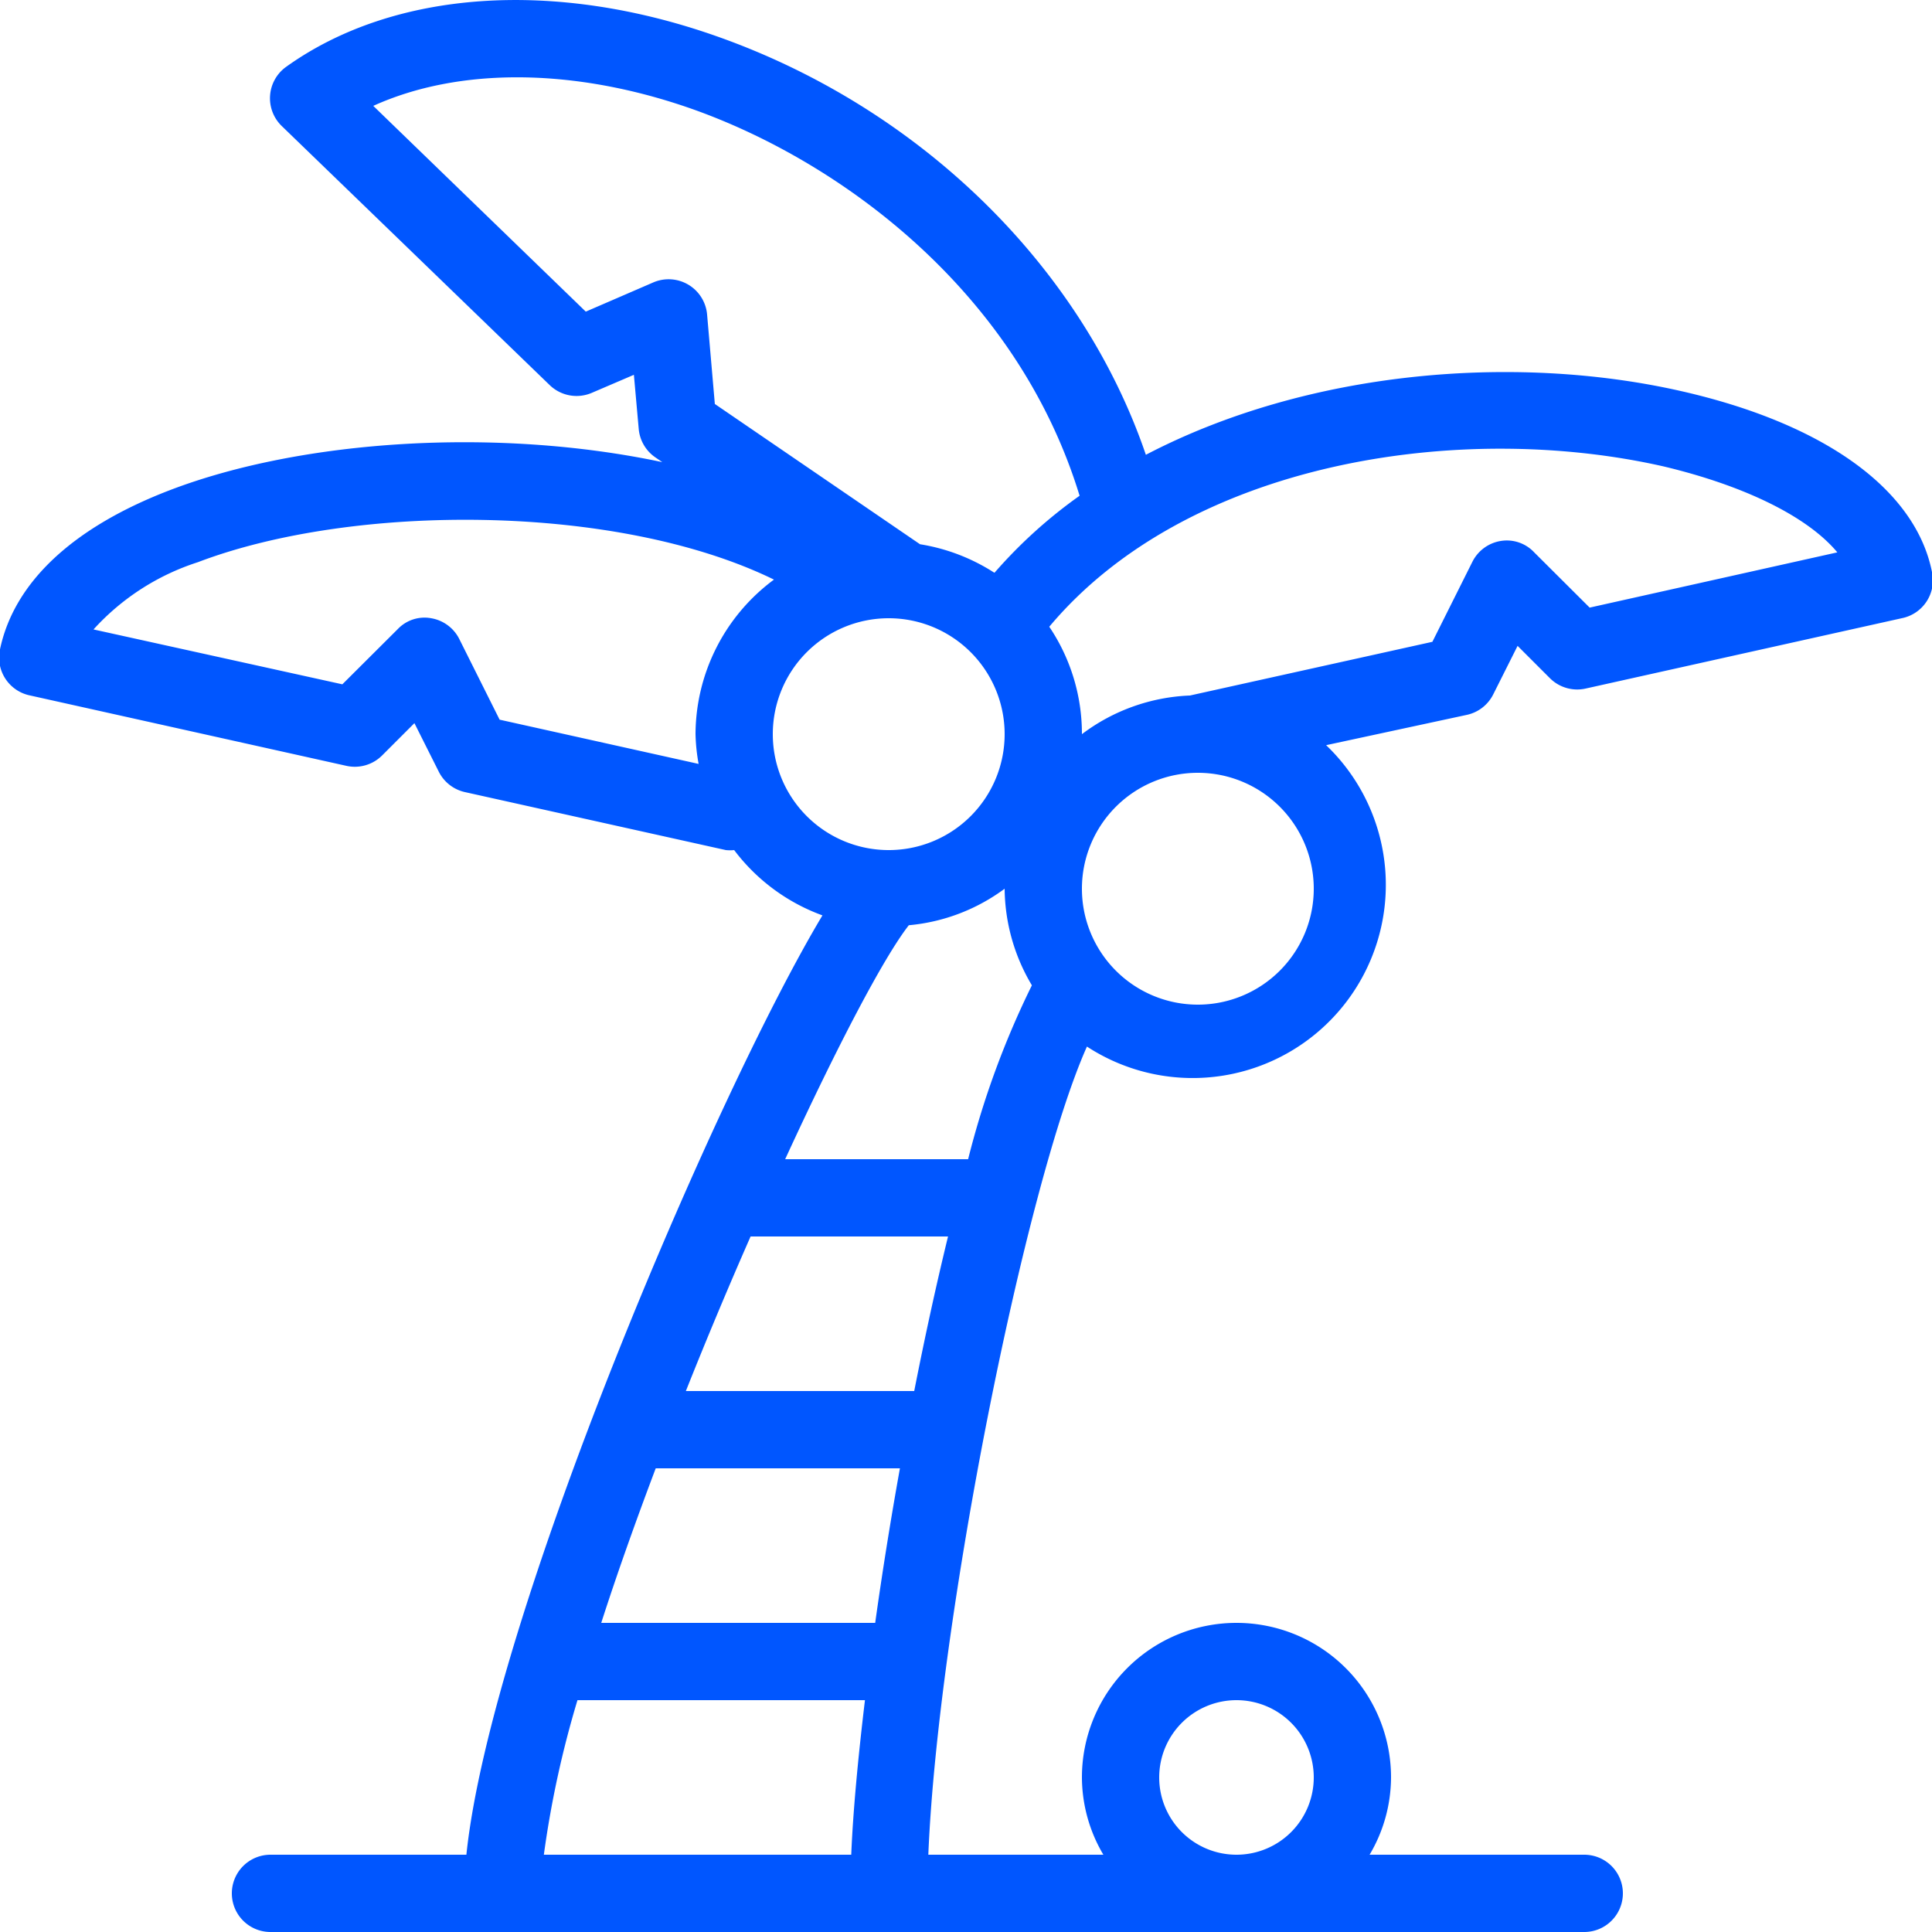 <svg id="Layer_1" data-name="Layer 1" xmlns="http://www.w3.org/2000/svg" viewBox="0 0 100 100"><defs><style>.cls-1{fill:#0056ff;}</style></defs><path class="cls-1" d="M100,29.61c-.85-4.28-5.58-7.69-13-9.37-8.6-1.95-19.32-1.07-27.69,3.3C56,13.83,47.68,5.63,37.16,1.9c-8.45-3-16.8-2.42-22.35,1.56a2,2,0,0,0-.23,3.06L28.46,19.94a2,2,0,0,0,2.18.39l2.17-.93.25,2.8a2,2,0,0,0,.87,1.48l.35.24C25.7,22.1,15.63,22.76,8.82,25.36,3.77,27.29.73,30.14,0,33.61A2,2,0,0,0,1.57,36l16.36,3.64a2,2,0,0,0,1.85-.54l1.67-1.67,1.26,2.51A2,2,0,0,0,24.07,41l13.5,3A2.1,2.1,0,0,0,38,44h0a10,10,0,0,0,4.57,3.38C37,56.67,25.4,83.86,24.14,96H14a2,2,0,0,0,0,4H82a2,2,0,0,0,0-4H70.89A7.9,7.9,0,0,0,72,92a8,8,0,0,0-16,0,7.9,7.9,0,0,0,1.11,4H48.05c.49-12,5-34.64,8.21-41.83a10,10,0,0,0,12.38-15.6L75.93,37a2,2,0,0,0,1.36-1.06l1.26-2.51,1.67,1.67a2,2,0,0,0,1.85.54L98.43,32A2,2,0,0,0,100,29.61ZM64,88a4,4,0,1,1-4,4A4,4,0,0,1,64,88ZM36,38a9.8,9.8,0,0,0,.16,1.54l-10.3-2.29-2.07-4.14A2,2,0,0,0,22.32,32a1.91,1.91,0,0,0-1.73.56l-2.87,2.86L4.84,32.58a12.42,12.42,0,0,1,5.4-3.48c8-3.05,21.67-3.08,29.82.9A10,10,0,0,0,36,38Zm4,0a6,6,0,1,1,6,6A6,6,0,0,1,40,38Zm4.06,58H28.15a52,52,0,0,1,1.74-8H44.77C44.41,91,44.15,93.79,44.06,96ZM45.3,84H31.12c.83-2.58,1.79-5.27,2.82-8H46.58C46.09,78.72,45.66,81.42,45.3,84Zm2-12H35.5c1.09-2.74,2.22-5.43,3.35-8H49.07C48.45,66.54,47.86,69.25,47.32,72Zm2.79-12H40.64c2.71-5.89,5.11-10.46,6.4-12.11A9.8,9.8,0,0,0,52,46v0a9.91,9.91,0,0,0,1.41,5A45.16,45.16,0,0,0,50.11,60Zm1.37-30.36a10,10,0,0,0-3.84-1.47l0,0L37,20.91l-.4-4.62a2,2,0,0,0-2.79-1.67l-3.49,1.51-11-10.65c4.41-2,10.4-2,16.56.18,7.64,2.72,16.76,9.41,20,20A25,25,0,0,0,51.48,29.64ZM62,52a6,6,0,1,1,6-6A6,6,0,0,1,62,52ZM82.28,31.45l-2.87-2.86A1.94,1.94,0,0,0,77.68,28a2,2,0,0,0-1.47,1.08l-2.07,4.14L61.59,36a9.91,9.91,0,0,0-5.59,2v0a9.91,9.91,0,0,0-1.69-5.56c7.15-8.53,21.21-10.7,31.79-8.3,4.2,1,7.46,2.6,9,4.45Z"/></svg>